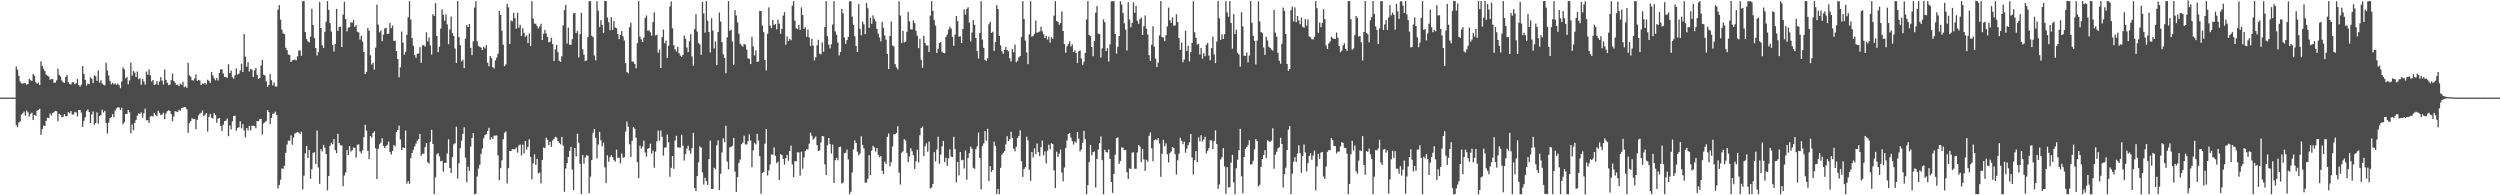 <svg xmlns="http://www.w3.org/2000/svg" width="1920" height="150"><path d="M0 74.942h1v1.000H0zM1 74.946h1v1.000H1zM2 74.925h1v1.000H2zM3 74.937h1v1.000H3zM4 74.936h1v1.000H4zM5 74.942h1v1.000H5zM6 74.936h1v1.000H6zM7 74.943h1v1.000H7zM8 74.940h1v1.000H8zM9 74.925h1v1.000H9zM10 74.932h1v1.000H10zM11 74.933h1v1.000H11zM12 51.004h1v45.208H12zM13 53.524h1v44.240H13zM14 58.224h1v35.924H14zM15 62.543h1v30.759H15zM16 64.053h1v23.903H16zM17 64.310h1v22.699H17zM18 63.627h1v22.007H18zM19 63.927h1v24.842H19zM20 65.141h1v19.757H20zM21 64.468h1v21.787H21zM22 60.573h1v29.041H22zM23 61.584h1v25.864H23zM24 62.153h1v24.381H24zM25 56.890h1v35.335H25zM26 58.072h1v30.186H26zM27 63.162h1v25.837H27zM28 64.256h1v20.781H28zM29 63.462h1v21.042H29zM30 65.256h1v18.241H30zM31 47.155h1v56.493H31zM32 50.703h1v48.451H32zM33 52.859h1v43.644H33zM34 54.595h1v42.057H34zM35 57.409h1v35.370H35zM36 58.157h1v32.277H36zM37 58.788h1v31.875H37zM38 61.224h1v25.907H38zM39 60.687h1v28.053H39zM40 60.799h1v26.025H40zM41 63.600h1v22.547H41zM42 63.442h1v21.708H42zM43 61.748h1v23.690H43zM44 52.675h1v40.385H44zM45 57.526h1v29.866H45zM46 58.660h1v29.572H46zM47 61.827h1v28.247H47zM48 63.173h1v26.412H48zM49 63.717h1v23.909H49zM50 59.110h1v30.157H50zM51 57.505h1v31.723H51zM52 63.180h1v22.985H52zM53 64.588h1v22.326H53zM54 64.863h1v20.458H54zM55 63.159h1v24.863H55zM56 63.188h1v24.708H56zM57 64.704h1v21.150H57zM58 63.870h1v22.574H58zM59 60.754h1v28.710H59zM60 65.274h1v19.206H60zM61 66.539h1v17.955H61zM62 65.035h1v21.510H62zM63 50.709h1v46.804H63zM64 56.711h1v36.103H64zM65 61.231h1v28.833H65zM66 65.676h1v19.396H66zM67 64.129h1v20.004H67zM68 64.606h1v21.412H68zM69 59.329h1v35.122H69zM70 60.467h1v27.517H70zM71 63.870h1v21.713H71zM72 57.812h1v38.068H72zM73 58.523h1v35.972H73zM74 62.086h1v24.292H74zM75 54.103h1v40.803H75zM76 63.434h1v25.673H76zM77 61.603h1v26.769H77zM78 64.109h1v20.121H78zM79 65.048h1v21.388H79zM80 65.535h1v19.619H80zM81 48.239h1v46.213H81zM82 54.102h1v48.445H82zM83 58.028h1v36.103H83zM84 62.083h1v28.655H84zM85 64.727h1v25.126H85zM86 63.622h1v24.092H86zM87 64.876h1v25.259H87zM88 64.083h1v20.826H88zM89 65.054h1v18.267H89zM90 64.184h1v18.181H90zM91 65.495h1v17.099H91zM92 67.716h1v16.702H92zM93 62.635h1v20.129H93zM94 51.790h1v43.598H94zM95 53.266h1v40.675H95zM96 60.208h1v27.404H96zM97 59.146h1v28.296H97zM98 64.720h1v19.743H98zM99 61.820h1v24.506H99zM100 48.073h1v54.322H100zM101 58.113h1v37.524H101zM102 54.532h1v45.540H102zM103 55.817h1v38.571H103zM104 59.186h1v32.935H104zM105 54.916h1v33.917H105zM106 60.860h1v26.175H106zM107 60.077h1v27.446H107zM108 65.058h1v21.190H108zM109 60.570h1v29.862H109zM110 62.509h1v24.513H110zM111 64.958h1v18.517H111zM112 54.927h1v37.481H112zM113 57.362h1v34.946H113zM114 53.243h1v41.221H114zM115 57.778h1v31.702H115zM116 62.569h1v26.436H116zM117 61.409h1v28.259H117zM118 65.244h1v21.380H118zM119 64.818h1v23.569H119zM120 62.338h1v26.921H120zM121 65.021h1v20.014H121zM122 62.541h1v24.093H122zM123 59.238h1v29.181H123zM124 61.871h1v26.101H124zM125 64.948h1v21.609H125zM126 53.325h1v38.296H126zM127 61.338h1v25.831H127zM128 63.592h1v21.873H128zM129 65.432h1v19.294H129zM130 65.067h1v20.158H130zM131 61.581h1v25.994H131zM132 56.501h1v36.564H132zM133 62.056h1v27.419H133zM134 63.511h1v21.905H134zM135 65.204h1v20.471H135zM136 64.959h1v21.191H136zM137 66.128h1v18.195H137zM138 64.225h1v20.883H138zM139 65.141h1v17.843H139zM140 62.778h1v19.977H140zM141 66.946h1v15.202H141zM142 66.320h1v16.099H142zM143 67.464h1v16.516H143zM144 48.257h1v53.713H144zM145 57.854h1v36.737H145zM146 58.955h1v34.097H146zM147 61.553h1v29.287H147zM148 61.837h1v29.653H148zM149 60.240h1v31.035H149zM150 57.148h1v42.153H150zM151 62.200h1v29.861H151zM152 61.367h1v27.279H152zM153 61.869h1v25.422H153zM154 65.275h1v21.379H154zM155 64.040h1v20.736H155zM156 64.337h1v24.902H156zM157 63.659h1v24.462H157zM158 64.936h1v21.799H158zM159 61.189h1v39.805H159zM160 62.080h1v27.699H160zM161 63.658h1v23.787H161zM162 55.185h1v35.222H162zM163 57.914h1v33.141H163zM164 60.092h1v26.703H164zM165 61.706h1v26.723H165zM166 59.822h1v34.533H166zM167 61.747h1v29.368H167zM168 56.047h1v34.571H168zM169 53.171h1v43.491H169zM170 53.296h1v47.313H170zM171 56.464h1v39.343H171zM172 59.226h1v33.871H172zM173 59.028h1v33.595H173zM174 59.847h1v31.196H174zM175 49.313h1v55.278H175zM176 56.168h1v40.196H176zM177 54.174h1v45.183H177zM178 59.272h1v33.789H178zM179 60.448h1v28.690H179zM180 57.726h1v31.173H180zM181 52.477h1v47.944H181zM182 57.317h1v40.918H182zM183 56.576h1v41.147H183zM184 54.084h1v39.020H184zM185 48.906h1v49.650H185zM186 55.281h1v40.053H186zM187 26.166h1v73.908H187zM188 43.484h1v62.011H188zM189 51.304h1v47.020H189zM190 47.800h1v52.344H190zM191 54.924h1v41.745H191zM192 52.821h1v47.316H192zM193 53.523h1v43.066H193zM194 59.193h1v37.368H194zM195 54.123h1v42.688H195zM196 52.220h1v46.315H196zM197 57.569h1v35.358H197zM198 60.690h1v32.369H198zM199 59.921h1v31.606H199zM200 50.361h1v40.980H200zM201 46.044h1v57.212H201zM202 57.321h1v37.525H202zM203 57.942h1v35.973H203zM204 62.525h1v30.299H204zM205 66.684h1v17.864H205zM206 65.158h1v20.983H206zM207 56.873h1v38.381H207zM208 61.596h1v29.041H208zM209 65.513h1v21.791H209zM210 63.277h1v23.850H210zM211 66.408h1v19.368H211zM212 66.584h1v21.766H212zM213 7.429h1v137.289H213zM214 3.934h1v138.152H214zM215 15.090h1v122.972H215zM216 22.715h1v106.672H216zM217 25.633h1v103.996H217zM218 26.171h1v101.098H218zM219 36.732h1v80.575H219zM220 38.480h1v72.457H220zM221 41.935h1v66.018H221zM222 42.213h1v65.894H222zM223 47.631h1v56.336H223zM224 46.362h1v64.722H224zM225 46.092h1v59.580H225zM226 45.739h1v56.878H226zM227 46.357h1v55.569H227zM228 43.250h1v58.075H228zM229 38.970h1v62.892H229zM230 38.623h1v64.373H230zM231 42.858h1v58.256H231zM232 0.893h1v144.625H232zM233 0.861h1v134.028H233zM234 24.583h1v93.129H234zM235 30.039h1v82.060H235zM236 31.770h1v89.567H236zM237 32.624h1v82.504H237zM238 28.133h1v109.184H238zM239 6.704h1v123.233H239zM240 19.173h1v98.217H240zM241 29.230h1v87.674H241zM242 36.830h1v89.237H242zM243 42.640h1v57.611H243zM244 39.988h1v88.684H244zM245 1.445h1v139.733H245zM246 21.485h1v93.116H246zM247 34.794h1v81.508H247zM248 36.791h1v74.482H248zM249 24.385h1v89.122H249zM250 16.625h1v101.762H250zM251 0.857h1v145.358H251zM252 7.561h1v127.583H252zM253 17.822h1v94.080H253zM254 24.234h1v85.338H254zM255 34.641h1v76.204H255zM256 39.589h1v67.161H256zM257 33.943h1v81.364H257zM258 6.806h1v110.869H258zM259 23.782h1v78.986H259zM260 20.678h1v89.228H260zM261 20.431h1v91.065H261zM262 36.149h1v75.576H262zM263 11.154h1v131.878H263zM264 1.408h1v133.424H264zM265 14.709h1v117.694H265zM266 24.091h1v91.168H266zM267 21.184h1v97.927H267zM268 20.899h1v91.323H268zM269 17.106h1v99.285H269zM270 17.533h1v97.945H270zM271 15.325h1v97.935H271zM272 20.673h1v92.873H272zM273 19.285h1v101.859H273zM274 24.393h1v86.726H274zM275 24.903h1v85.928H275zM276 30.409h1v85.892H276zM277 27.419h1v90.373H277zM278 32.018h1v83.391H278zM279 39.909h1v65.443H279zM280 56.874h1v38.953H280zM281 55.199h1v45.086H281zM282 21.451h1v94.323H282zM283 23.558h1v98.692H283zM284 42.422h1v62.080H284zM285 49.554h1v56.124H285zM286 48.301h1v53.918H286zM287 53.390h1v47.480H287zM288 36.582h1v77.368H288zM289 3.647h1v133.809H289zM290 18.903h1v95.414H290zM291 24.840h1v86.021H291zM292 23.439h1v86.136H292zM293 31.664h1v74.479H293zM294 26.606h1v85.431H294zM295 21.857h1v91.966H295zM296 21.304h1v90.819H296zM297 26.084h1v85.087H297zM298 25.789h1v82.970H298zM299 17.581h1v99.155H299zM300 21.620h1v97.068H300zM301 19.590h1v96.343H301zM302 31.384h1v79.994H302zM303 31.219h1v81.321H303zM304 39.206h1v62.281H304zM305 45.346h1v54.500H305zM306 59.383h1v37.121H306zM307 51.641h1v55.488H307zM308 24.233h1v91.058H308zM309 32.651h1v80.541H309zM310 42.019h1v71.624H310zM311 39.761h1v60.469H311zM312 26.659h1v114.346H312zM313 13.285h1v125.778H313zM314 0.853h1v140.320H314zM315 15.042h1v106.514H315zM316 29.316h1v88.246H316zM317 35.057h1v79.977H317zM318 42.322h1v70.179H318zM319 44.348h1v65.999H319zM320 41.326h1v66.712H320zM321 41.061h1v65.857H321zM322 36.215h1v66.603H322zM323 48.190h1v71.485H323zM324 34.846h1v83.251H324zM325 34.623h1v83.345H325zM326 35.857h1v77.157H326zM327 24.828h1v84.930H327zM328 31.818h1v92.819H328zM329 28.746h1v96.879H329zM330 34.801h1v74.115H330zM331 41.915h1v57.766H331zM332 10.912h1v99.684H332zM333 12.241h1v136.864H333zM334 2.395h1v133.814H334zM335 27.665h1v90.873H335zM336 40.044h1v77.576H336zM337 35.905h1v84.218H337zM338 21.941h1v101.958H338zM339 7.123h1v116.322H339zM340 11.307h1v120.480H340zM341 15.854h1v109.286H341zM342 11.056h1v113.984H342zM343 18.805h1v99.080H343zM344 33.901h1v73.112H344zM345 22.641h1v106.417H345zM346 12.676h1v120.207H346zM347 25.428h1v95.212H347zM348 27.628h1v83.292H348zM349 37.287h1v72.719H349zM350 48.312h1v48.967H350zM351 0.831h1v136.322H351zM352 28.490h1v96.965H352zM353 34.703h1v79.156H353zM354 47.101h1v60.918H354zM355 45.943h1v56.810H355zM356 52.341h1v45.428H356zM357 29.635h1v91.456H357zM358 19.347h1v120.672H358zM359 20.749h1v107.261H359zM360 18.442h1v112.861H360zM361 36.723h1v75.862H361zM362 42.374h1v63.598H362zM363 31.745h1v70.443H363zM364 5.835h1v143.313H364zM365 0.876h1v147.933H365zM366 31.785h1v103.744H366zM367 35.365h1v94.078H367zM368 35.939h1v90.647H368zM369 36.630h1v81.527H369zM370 38.386h1v75.713H370zM371 35.824h1v70.424H371zM372 37.174h1v66.620H372zM373 34.666h1v68.365H373zM374 48.115h1v52.553H374zM375 50.882h1v47.269H375zM376 43.126h1v64.311H376zM377 44.639h1v60.762H377zM378 51.579h1v55.111H378zM379 52.536h1v51.636H379zM380 46.368h1v57.827H380zM381 44.176h1v59.815H381zM382 41.144h1v78.249H382zM383 8.395h1v130.013H383zM384 11.460h1v117.742H384zM385 23.589h1v99.542H385zM386 34.334h1v72.619H386zM387 50.835h1v51.166H387zM388 49.439h1v51.523H388zM389 2.927h1v138.048H389zM390 5.660h1v123.445H390zM391 33.777h1v82.170H391zM392 15.695h1v100.314H392zM393 16.314h1v98.116H393zM394 9.815h1v104.812H394zM395 13.986h1v100.711H395zM396 22.065h1v91.270H396zM397 9.728h1v107.499H397zM398 21.299h1v90.440H398zM399 19.064h1v91.933H399zM400 27.516h1v91.924H400zM401 21.641h1v89.498H401zM402 25.227h1v92.719H402zM403 28.232h1v80.093H403zM404 27.239h1v87.671H404zM405 33.076h1v79.711H405zM406 25.686h1v81.341H406zM407 35.469h1v85.182H407zM408 0.854h1v136.862H408zM409 14.279h1v111.236H409zM410 18.138h1v100.375H410zM411 18.211h1v108.436H411zM412 20.000h1v102.104H412zM413 21.802h1v111.391H413zM414 20.384h1v112.185H414zM415 18.251h1v122.663H415zM416 30.727h1v92.200H416zM417 25.954h1v87.361H417zM418 22.920h1v90.921H418zM419 25.647h1v80.080H419zM420 28.431h1v78.938H420zM421 32.583h1v78.999H421zM422 31.967h1v77.004H422zM423 28.982h1v83.742H423zM424 33.855h1v74.020H424zM425 46.899h1v59.751H425zM426 37.893h1v67.160H426zM427 34.407h1v71.150H427zM428 40.074h1v68.189H428zM429 46.668h1v63.041H429zM430 47.528h1v63.305H430zM431 43.214h1v61.901H431zM432 19.500h1v92.373H432zM433 7.746h1v139.533H433zM434 3.720h1v125.728H434zM435 33.390h1v91.820H435zM436 21.178h1v99.375H436zM437 34.381h1v81.499H437zM438 34.399h1v78.379H438zM439 30.097h1v100.135H439zM440 10.267h1v135.752H440zM441 10.053h1v103.574H441zM442 25.413h1v94.682H442zM443 23.839h1v78.854H443zM444 44.156h1v65.467H444zM445 26.194h1v99.659H445zM446 9.806h1v139.258H446zM447 37.865h1v81.210H447zM448 42.040h1v83.710H448zM449 46.877h1v74.006H449zM450 46.432h1v72.758H450zM451 28.511h1v91.073H451zM452 0.913h1v147.341H452zM453 0.904h1v134.764H453zM454 27.408h1v95.518H454zM455 28.539h1v73.499H455zM456 42.620h1v56.405H456zM457 46.272h1v59.604H457zM458 0.905h1v120.787H458zM459 8.138h1v102.867H459zM460 20.862h1v80.443H460zM461 15.524h1v92.209H461zM462 19.045h1v93.382H462zM463 25.380h1v84.171H463zM464 0.759h1v127.770H464zM465 0.862h1v139.850H465zM466 13.465h1v105.777H466zM467 17.109h1v107.153H467zM468 23.319h1v97.481H468zM469 13.209h1v105.966H469zM470 22.970h1v97.740H470zM471 16.091h1v106.959H471zM472 21.105h1v103.081H472zM473 21.708h1v93.247H473zM474 26.165h1v95.167H474zM475 30.040h1v90.983H475zM476 26.826h1v98.660H476zM477 23.834h1v94.072H477zM478 27.950h1v93.289H478zM479 31.105h1v89.535H479zM480 48.469h1v52.602H480zM481 55.414h1v37.935H481zM482 56.331h1v40.954H482zM483 20.868h1v89.923H483zM484 17.458h1v103.076H484zM485 47.185h1v60.956H485zM486 47.365h1v50.120H486zM487 49.108h1v49.777H487zM488 52.439h1v53.233H488zM489 33.096h1v91.371H489zM490 0.883h1v135.899H490zM491 28.127h1v83.741H491zM492 30.238h1v83.884H492zM493 32.270h1v80.283H493zM494 28.802h1v79.226H494zM495 13.729h1v103.356H495zM496 11.808h1v108.504H496zM497 23.593h1v90.687H497zM498 23.328h1v90.364H498zM499 24.791h1v85.535H499zM500 27.385h1v90.595H500zM501 16.958h1v98.736H501zM502 9.438h1v119.382H502zM503 27.217h1v89.221H503zM504 26.610h1v81.925H504zM505 40.506h1v59.868H505zM506 38.155h1v69.834H506zM507 52.206h1v48.032H507zM508 28.577h1v76.486H508zM509 22.674h1v96.834H509zM510 33.220h1v80.187H510zM511 31.144h1v82.018H511zM512 44.510h1v58.854H512zM513 35.003h1v74.155H513zM514 4.976h1v130.747H514zM515 1.128h1v127.781H515zM516 21.709h1v98.106H516zM517 34.716h1v94.914H517zM518 37.905h1v70.037H518zM519 39.616h1v64.703H519zM520 35.928h1v77.232H520zM521 40.785h1v72.537H521zM522 42.646h1v70.649H522zM523 43.847h1v59.633H523zM524 42.159h1v69.778H524zM525 27.238h1v96.065H525zM526 29.776h1v88.571H526zM527 36.498h1v77.645H527zM528 39.965h1v71.956H528zM529 31.787h1v83.853H529zM530 26.283h1v91.749H530zM531 43.336h1v70.448H531zM532 50.472h1v51.566H532zM533 22.367h1v121.941H533zM534 10.898h1v135.825H534zM535 24.223h1v110.977H535zM536 33.063h1v91.592H536zM537 34.164h1v78.197H537zM538 42.068h1v71.284H538zM539 1.442h1v130.982H539zM540 10.399h1v131.345H540zM541 25.083h1v111.453H541zM542 0.879h1v138.315H542zM543 15.907h1v126.106H543zM544 24.548h1v97.736H544zM545 40.227h1v67.811H545zM546 13.996h1v131.183H546zM547 23.436h1v121.732H547zM548 37.175h1v91.701H548zM549 31.827h1v98.158H549zM550 49.955h1v61.663H550zM551 24.505h1v83.226H551zM552 9.597h1v136.406H552zM553 16.470h1v116.986H553zM554 32.384h1v84.648H554zM555 41.686h1v64.496H555zM556 44.588h1v64.678H556zM557 56.281h1v40.264H557zM558 28.677h1v95.452H558zM559 0.860h1v129.213H559zM560 23.661h1v89.534H560zM561 22.854h1v89.916H561zM562 31.853h1v80.091H562zM563 49.905h1v56.000H563zM564 7.770h1v124.002H564zM565 11.900h1v135.437H565zM566 17.191h1v118.887H566zM567 25.942h1v99.163H567zM568 33.565h1v88.972H568zM569 34.851h1v75.881H569zM570 35.843h1v73.711H570zM571 33.783h1v70.405H571zM572 34.316h1v76.625H572zM573 38.201h1v72.723H573zM574 44.781h1v63.615H574zM575 45.236h1v57.866H575zM576 49.180h1v58.771H576zM577 28.194h1v100.186H577zM578 35.630h1v79.918H578zM579 42.602h1v67.001H579zM580 38.701h1v72.327H580zM581 47.622h1v55.170H581zM582 47.156h1v60.841H582zM583 8.385h1v111.598H583zM584 8.472h1v140.382H584zM585 19.656h1v113.115H585zM586 24.662h1v107.529H586zM587 46.072h1v64.295H587zM588 54.100h1v44.963H588zM589 25.886h1v108.922H589zM590 5.621h1v125.280H590zM591 19.646h1v106.679H591zM592 21.593h1v97.029H592zM593 15.306h1v103.592H593zM594 19.281h1v93.958H594zM595 18.360h1v101.298H595zM596 22.505h1v102.770H596zM597 15.172h1v108.920H597zM598 18.236h1v119.940H598zM599 25.968h1v92.425H599zM600 22.181h1v96.855H600zM601 11.968h1v110.080H601zM602 9.269h1v117.204H602zM603 34.323h1v87.155H603zM604 27.929h1v90.994H604zM605 31.564h1v91.857H605zM606 29.830h1v86.070H606zM607 30.917h1v80.834H607zM608 4.395h1v121.915H608zM609 0.854h1v135.181H609zM610 15.886h1v107.881H610zM611 21.687h1v102.222H611zM612 22.439h1v94.574H612zM613 19.095h1v97.995H613zM614 22.875h1v112.025H614zM615 5.623h1v110.911H615zM616 11.496h1v118.144H616zM617 22.154h1v98.852H617zM618 20.964h1v94.960H618zM619 28.193h1v86.515H619zM620 22.698h1v92.031H620zM621 28.773h1v81.540H621zM622 35.271h1v66.609H622zM623 29.776h1v74.482H623zM624 34.916h1v72.291H624zM625 46.371h1v59.729H625zM626 44.018h1v60.841H626zM627 34.803h1v76.592H627zM628 30.584h1v85.330H628zM629 41.178h1v74.355H629zM630 41.705h1v67.684H630zM631 32.548h1v71.851H631zM632 39.731h1v64.965H632zM633 20.806h1v105.468H633zM634 0.887h1v133.514H634zM635 27.743h1v83.828H635zM636 34.329h1v71.636H636zM637 37.155h1v73.455H637zM638 33.962h1v83.892H638zM639 18.821h1v92.209H639zM640 0.859h1v139.633H640zM641 24.120h1v98.917H641zM642 26.802h1v94.419H642zM643 32.690h1v90.499H643zM644 42.535h1v70.293H644zM645 39.889h1v72.769H645zM646 6.810h1v134.073H646zM647 10.249h1v130.020H647zM648 28.710h1v88.938H648zM649 33.669h1v83.684H649zM650 30.756h1v84.103H650zM651 28.334h1v94.145H651zM652 0.923h1v148.180H652zM653 0.958h1v146.369H653zM654 12.756h1v119.729H654zM655 19.143h1v95.631H655zM656 27.908h1v79.954H656zM657 35.352h1v74.456H657zM658 39.949h1v76.522H658zM659 3.158h1v116.200H659zM660 22.091h1v95.819H660zM661 27.107h1v77.575H661zM662 16.671h1v94.634H662zM663 18.668h1v95.355H663zM664 26.196h1v114.084H664zM665 2.179h1v137.959H665zM666 6.345h1v130.886H666zM667 21.415h1v97.802H667zM668 13.655h1v120.696H668zM669 18.300h1v97.434H669zM670 11.763h1v100.221H670zM671 14.472h1v98.797H671zM672 16.505h1v99.954H672zM673 22.203h1v91.419H673zM674 25.840h1v92.988H674zM675 28.816h1v91.909H675zM676 31.815h1v88.043H676zM677 16.713h1v114.376H677zM678 21.382h1v112.299H678zM679 27.250h1v96.911H679zM680 30.450h1v95.528H680zM681 41.390h1v63.661H681zM682 53.032h1v49.464H682zM683 27.651h1v100.119H683zM684 16.489h1v108.047H684zM685 34.926h1v77.584H685zM686 35.661h1v67.514H686zM687 49.270h1v53.631H687zM688 51.765h1v50.346H688zM689 53.337h1v43.639H689zM690 0.957h1v131.583H690zM691 11.924h1v129.819H691zM692 33.105h1v84.119H692zM693 23.657h1v92.541H693zM694 32.551h1v74.304H694zM695 32.018h1v75.928H695zM696 24.399h1v93.175H696zM697 9.082h1v115.460H697zM698 16.370h1v103.825H698zM699 22.539h1v91.333H699zM700 22.662h1v93.523H700zM701 15.554h1v103.658H701zM702 17.711h1v112.061H702zM703 23.657h1v100.261H703zM704 27.400h1v87.621H704zM705 36.944h1v87.807H705zM706 29.859h1v74.010H706zM707 45.862h1v52.474H707zM708 52.079h1v45.070H708zM709 27.488h1v92.364H709zM710 33.057h1v79.295H710zM711 34.854h1v75.208H711zM712 34.987h1v81.519H712zM713 39.960h1v68.773H713zM714 11.983h1v132.757H714zM715 0.843h1v143.252H715zM716 8.473h1v132.890H716zM717 15.473h1v101.348H717zM718 19.677h1v104.322H718zM719 40.641h1v74.327H719zM720 37.545h1v67.394H720zM721 32.995h1v92.807H721zM722 32.310h1v86.415H722zM723 39.666h1v72.736H723zM724 40.694h1v67.518H724zM725 40.889h1v83.666H725zM726 28.414h1v92.734H726zM727 26.469h1v100.880H727zM728 22.721h1v98.861H728zM729 20.481h1v94.219H729zM730 21.973h1v98.230H730zM731 28.325h1v92.316H731zM732 35.162h1v69.891H732zM733 26.610h1v87.999H733zM734 12.276h1v127.746H734zM735 16.166h1v108.123H735zM736 28.163h1v106.524H736zM737 27.800h1v88.900H737zM738 33.098h1v90.030H738zM739 22.262h1v100.412H739zM740 7.269h1v122.133H740zM741 11.264h1v104.227H741zM742 6.794h1v131.225H742zM743 5.605h1v115.813H743zM744 17.320h1v100.273H744zM745 31.844h1v80.818H745zM746 24.988h1v89.361H746zM747 15.336h1v113.584H747zM748 19.020h1v110.614H748zM749 29.165h1v85.424H749zM750 39.244h1v73.148H750zM751 44.992h1v56.790H751zM752 25.283h1v96.042H752zM753 0.926h1v144.554H753zM754 30.353h1v81.785H754zM755 36.784h1v73.384H755zM756 46.036h1v54.601H756zM757 46.885h1v61.141H757zM758 44.750h1v54.119H758zM759 18.590h1v120.534H759zM760 16.628h1v110.993H760zM761 25.227h1v106.914H761zM762 24.325h1v106.215H762zM763 39.088h1v69.728H763zM764 32.290h1v79.797H764zM765 3.960h1v144.971H765zM766 6.937h1v138.214H766zM767 27.647h1v121.496H767zM768 34.815h1v94.082H768zM769 39.321h1v79.572H769zM770 41.343h1v76.116H770zM771 38.408h1v77.666H771zM772 36.042h1v74.809H772zM773 38.389h1v66.193H773zM774 39.388h1v68.917H774zM775 44.774h1v62.176H775zM776 47.223h1v53.962H776zM777 37.723h1v68.240H777zM778 40.122h1v74.102H778zM779 34.195h1v82.099H779zM780 47.783h1v65.034H780zM781 46.590h1v59.413H781zM782 44.074h1v60.410H782zM783 43.010h1v57.099H783zM784 28.442h1v95.394H784zM785 0.870h1v134.973H785zM786 14.575h1v115.283H786zM787 31.117h1v97.099H787zM788 40.225h1v64.741H788zM789 49.262h1v58.596H789zM790 26.442h1v103.894H790zM791 0.868h1v137.985H791zM792 28.139h1v88.618H792zM793 27.481h1v93.513H793zM794 25.995h1v87.917H794zM795 15.756h1v102.651H795zM796 25.085h1v85.129H796zM797 24.766h1v92.062H797zM798 24.150h1v95.864H798zM799 20.463h1v92.571H799zM800 23.953h1v83.962H800zM801 26.323h1v93.018H801zM802 29.179h1v87.112H802zM803 27.572h1v98.008H803zM804 30.339h1v85.306H804zM805 28.226h1v82.947H805zM806 32.710h1v82.002H806zM807 28.718h1v81.299H807zM808 29.761h1v80.836H808zM809 12.051h1v118.878H809zM810 0.868h1v143.553H810zM811 16.076h1v100.380H811zM812 16.784h1v103.746H812zM813 19.008h1v99.043H813zM814 17.554h1v97.347H814zM815 8.843h1v123.671H815zM816 23.851h1v115.432H816zM817 33.799h1v94.835H817zM818 40.476h1v73.122H818zM819 35.574h1v72.331H819zM820 33.867h1v69.013H820zM821 31.740h1v70.494H821zM822 35.723h1v70.025H822zM823 34.066h1v74.372H823zM824 39.968h1v71.085H824zM825 38.660h1v70.050H825zM826 40.692h1v68.802H826zM827 48.366h1v53.004H827zM828 39.311h1v67.216H828zM829 38.702h1v77.626H829zM830 44.964h1v69.811H830zM831 50.024h1v59.625H831zM832 47.405h1v53.041H832zM833 40.656h1v66.258H833zM834 14.897h1v134.227H834zM835 0.840h1v141.416H835zM836 26.848h1v97.610H836zM837 27.674h1v83.569H837zM838 36.044h1v83.305H838zM839 43.149h1v73.757H839zM840 31.547h1v84.725H840zM841 9.784h1v134.183H841zM842 4.701h1v117.382H842zM843 25.815h1v89.052H843zM844 26.221h1v83.636H844zM845 44.240h1v60.532H845zM846 37.103h1v85.859H846zM847 14.913h1v134.213H847zM848 17.024h1v98.002H848zM849 39.218h1v77.565H849zM850 36.975h1v80.192H850zM851 47.191h1v67.580H851zM852 34.018h1v87.982H852zM853 1.010h1v138.791H853zM854 0.917h1v147.184H854zM855 0.864h1v132.710H855zM856 26.106h1v92.725H856zM857 41.210h1v64.755H857zM858 35.847h1v69.671H858zM859 27.663h1v98.223H859zM860 0.955h1v122.699H860zM861 3.516h1v109.659H861zM862 10.053h1v103.415H862zM863 17.940h1v97.463H863zM864 22.784h1v92.349H864zM865 38.813h1v93.458H865zM866 1.697h1v135.790H866zM867 14.966h1v114.332H867zM868 20.984h1v108.875H868zM869 17.600h1v99.645H869zM870 1.849h1v115.091H870zM871 9.855h1v119.768H871zM872 4.426h1v125.231H872zM873 15.939h1v101.179H873zM874 18.290h1v93.107H874zM875 14.692h1v97.790H875zM876 13.604h1v111.024H876zM877 26.807h1v87.590H877zM878 20.123h1v102.340H878zM879 11.862h1v119.360H879zM880 22.090h1v100.566H880zM881 26.547h1v97.729H881zM882 42.425h1v61.915H882zM883 46.782h1v54.918H883zM884 34.283h1v79.649H884zM885 20.150h1v103.688H885zM886 35.858h1v71.916H886zM887 45.051h1v61.968H887zM888 51.484h1v56.204H888zM889 48.007h1v58.010H889zM890 27.193h1v82.971H890zM891 0.783h1v134.990H891zM892 28.520h1v89.576H892zM893 28.747h1v78.597H893zM894 31.613h1v80.633H894zM895 26.996h1v83.149H895zM896 20.252h1v98.281H896zM897 5.848h1v118.976H897zM898 15.602h1v102.071H898zM899 17.580h1v98.822H899zM900 13.307h1v99.610H900zM901 19.733h1v94.008H901zM902 19.552h1v98.863H902zM903 10.972h1v123.086H903zM904 16.963h1v106.178H904zM905 29.259h1v88.770H905zM906 38.297h1v67.419H906zM907 32.689h1v75.470H907zM908 47.855h1v62.850H908zM909 45.760h1v63.092H909zM910 23.530h1v93.765H910zM911 39.145h1v75.065H911zM912 35.120h1v76.392H912zM913 47.109h1v62.211H913zM914 40.017h1v62.819H914zM915 32.992h1v87.901H915zM916 0.924h1v133.049H916zM917 24.733h1v98.303H917zM918 28.987h1v87.064H918zM919 34.308h1v90.249H919zM920 33.687h1v71.799H920zM921 41.829h1v66.765H921zM922 36.878h1v67.025H922zM923 45.115h1v63.492H923zM924 40.831h1v66.281H924zM925 43.151h1v61.907H925zM926 34.350h1v83.534H926zM927 32.999h1v82.871H927zM928 42.679h1v71.069H928zM929 46.302h1v61.489H929zM930 36.947h1v70.810H930zM931 28.057h1v86.547H931zM932 41.767h1v66.600H932zM933 48.505h1v51.579H933zM934 31.884h1v78.749H934zM935 0.825h1v144.233H935zM936 14.045h1v127.690H936zM937 30.683h1v91.811H937zM938 26.529h1v94.270H938zM939 29.879h1v83.909H939zM940 26.281h1v101.506H940zM941 0.952h1v147.874H941zM942 9.519h1v118.831H942zM943 12.850h1v131.102H943zM944 0.811h1v142.964H944zM945 17.620h1v107.309H945zM946 37.401h1v81.564H946zM947 10.855h1v129.108H947zM948 26.160h1v122.968H948zM949 22.813h1v106.458H949zM950 40.546h1v82.067H950zM951 41.888h1v73.539H951zM952 51.166h1v47.778H952zM953 9.364h1v126.035H953zM954 20.272h1v128.153H954zM955 42.707h1v77.925H955zM956 42.982h1v71.268H956zM957 40.325h1v72.616H957zM958 47.879h1v63.515H958zM959 42.663h1v65.014H959zM960 0.836h1v125.507H960zM961 17.529h1v108.572H961zM962 27.474h1v96.041H962zM963 31.311h1v83.360H963zM964 49.475h1v57.446H964zM965 31.216h1v77.066H965zM966 1.017h1v142.257H966zM967 16.419h1v125.458H967zM968 24.662h1v103.506H968zM969 25.569h1v96.565H969zM970 36.387h1v82.660H970zM971 42.208h1v73.119H971zM972 28.202h1v93.197H972zM973 31.138h1v76.577H973zM974 35.850h1v72.628H974zM975 36.805h1v72.215H975zM976 38.052h1v69.932H976zM977 38.863h1v59.668H977zM978 7.568h1v122.037H978zM979 25.111h1v93.722H979zM980 28.202h1v88.326H980zM981 40.554h1v73.307H981zM982 46.635h1v66.514H982zM983 48.962h1v56.861H983zM984 33.633h1v76.915H984zM985 5.851h1v138.104H985zM986 8.419h1v125.294H986zM987 26.114h1v102.671H987zM988 49.093h1v66.162H988zM989 54.578h1v44.983H989zM990 53.058h1v43.805H990zM991 7.846h1v141.176H991zM992 5.094h1v128.343H992zM993 16.379h1v107.893H993zM994 5.672h1v115.087H994zM995 17.071h1v107.284H995zM996 12.279h1v105.677H996zM997 15.737h1v95.837H997zM998 18.596h1v98.952H998zM999 13.477h1v119.206H999zM1000 20.531h1v99.297H1000zM1001 21.354h1v89.573H1001zM1002 14.619h1v102.535H1002zM1003 19.773h1v111.915H1003zM1004 14.846h1v110.455H1004zM1005 27.975h1v91.774H1005zM1006 28.618h1v89.116H1006zM1007 30.088h1v92.659H1007zM1008 30.317h1v89.194H1008zM1009 28.152h1v87.432H1009zM1010 0.821h1v145.372H1010zM1011 6.302h1v121.509H1011zM1012 25.213h1v92.973H1012zM1013 17.397h1v104.628H1013zM1014 20.887h1v96.364H1014zM1015 17.686h1v99.063H1015zM1016 6.981h1v128.602H1016zM1017 14.678h1v122.685H1017zM1018 34.876h1v93.017H1018zM1019 37.634h1v79.000H1019zM1020 33.430h1v81.878H1020zM1021 31.950h1v83.412H1021zM1022 28.186h1v77.919H1022zM1023 29.353h1v78.344H1023zM1024 29.857h1v82.162H1024zM1025 29.896h1v82.364H1025zM1026 24.991h1v92.811H1026zM1027 28.972h1v87.488H1027zM1028 35.356h1v81.058H1028zM1029 40.149h1v72.311H1029zM1030 38.885h1v70.328H1030zM1031 34.812h1v74.960H1031zM1032 33.233h1v80.246H1032zM1033 37.497h1v76.199H1033zM1034 39.083h1v78.984H1034zM1035 0.841h1v148.237H1035zM1036 0.842h1v140.443H1036zM1037 14.780h1v103.684H1037zM1038 38.127h1v69.994H1038zM1039 37.180h1v78.381H1039zM1040 27.036h1v84.739H1040zM1041 12.363h1v119.198H1041zM1042 13.832h1v119.605H1042zM1043 28.031h1v95.383H1043zM1044 27.720h1v87.752H1044zM1045 32.464h1v83.627H1045zM1046 46.441h1v58.125H1046zM1047 24.571h1v102.128H1047zM1048 0.839h1v133.364H1048zM1049 25.415h1v90.546H1049zM1050 26.357h1v90.201H1050zM1051 32.507h1v81.626H1051zM1052 15.585h1v102.888H1052zM1053 13.153h1v108.919H1053zM1054 0.830h1v148.282H1054zM1055 10.740h1v124.947H1055zM1056 20.238h1v95.048H1056zM1057 22.970h1v92.601H1057zM1058 33.832h1v80.179H1058zM1059 21.771h1v85.578H1059zM1060 0.883h1v124.004H1060zM1061 0.865h1v125.807H1061zM1062 23.018h1v91.875H1062zM1063 18.777h1v95.693H1063zM1064 15.440h1v101.845H1064zM1065 22.926h1v92.556H1065zM1066 13.397h1v135.313H1066zM1067 3.901h1v133.890H1067zM1068 11.757h1v110.594H1068zM1069 9.703h1v106.055H1069zM1070 11.358h1v109.985H1070zM1071 22.778h1v93.266H1071zM1072 2.902h1v126.653H1072zM1073 8.799h1v120.781H1073zM1074 14.440h1v118.921H1074zM1075 1.015h1v126.637H1075zM1076 0.951h1v133.928H1076zM1077 4.269h1v126.069H1077zM1078 9.920h1v113.364H1078zM1079 0.906h1v147.821H1079zM1080 11.035h1v124.521H1080zM1081 15.429h1v112.427H1081zM1082 24.319h1v96.244H1082zM1083 36.467h1v78.185H1083zM1084 36.039h1v86.615H1084zM1085 18.764h1v112.940H1085zM1086 13.319h1v114.150H1086zM1087 19.950h1v111.244H1087zM1088 28.599h1v86.293H1088zM1089 36.231h1v78.600H1089zM1090 32.777h1v78.804H1090zM1091 13.647h1v107.597H1091zM1092 0.882h1v148.217H1092zM1093 22.874h1v97.534H1093zM1094 22.259h1v99.394H1094zM1095 31.043h1v87.279H1095zM1096 25.676h1v96.578H1096zM1097 18.192h1v116.148H1097zM1098 7.381h1v117.644H1098zM1099 20.916h1v99.793H1099zM1100 24.717h1v92.563H1100zM1101 22.993h1v89.283H1101zM1102 24.103h1v98.324H1102zM1103 3.970h1v134.241H1103zM1104 11.818h1v118.139H1104zM1105 11.739h1v123.477H1105zM1106 22.202h1v106.006H1106zM1107 27.213h1v86.969H1107zM1108 36.794h1v67.675H1108zM1109 50.627h1v50.079H1109zM1110 23.395h1v96.163H1110zM1111 2.991h1v123.699H1111zM1112 18.970h1v102.241H1112zM1113 31.125h1v83.272H1113zM1114 33.220h1v75.976H1114zM1115 8.349h1v136.116H1115zM1116 0.733h1v148.500H1116zM1117 0.829h1v148.287H1117zM1118 8.148h1v136.549H1118zM1119 2.604h1v139.151H1119zM1120 28.368h1v110.845H1120zM1121 29.115h1v96.836H1121zM1122 22.606h1v92.228H1122zM1123 20.906h1v112.907H1123zM1124 39.635h1v81.040H1124zM1125 40.379h1v74.573H1125zM1126 37.980h1v78.935H1126zM1127 35.125h1v86.323H1127zM1128 21.257h1v102.891H1128zM1129 31.995h1v85.320H1129zM1130 30.315h1v83.920H1130zM1131 25.297h1v99.458H1131zM1132 28.091h1v93.081H1132zM1133 22.225h1v92.228H1133zM1134 29.025h1v96.703H1134zM1135 0.762h1v148.457H1135zM1136 6.980h1v138.935H1136zM1137 0.832h1v135.484H1137zM1138 20.424h1v115.041H1138zM1139 13.570h1v100.591H1139zM1140 0.792h1v117.048H1140zM1141 15.251h1v114.004H1141zM1142 3.179h1v128.018H1142zM1143 7.358h1v126.502H1143zM1144 14.525h1v113.300H1144zM1145 1.982h1v122.635H1145zM1146 18.877h1v102.191H1146zM1147 40.576h1v64.859H1147zM1148 20.803h1v103.617H1148zM1149 24.722h1v104.003H1149zM1150 30.736h1v88.563H1150zM1151 35.286h1v77.145H1151zM1152 40.249h1v73.963H1152zM1153 25.784h1v101.433H1153zM1154 0.801h1v146.861H1154zM1155 13.867h1v113.744H1155zM1156 19.963h1v101.607H1156zM1157 28.542h1v85.622H1157zM1158 28.577h1v87.046H1158zM1159 41.484h1v60.532H1159zM1160 10.015h1v106.278H1160zM1161 12.070h1v137.094H1161zM1162 7.073h1v117.661H1162zM1163 10.399h1v123.484H1163zM1164 30.988h1v90.730H1164zM1165 41.477h1v66.267H1165zM1166 17.483h1v122.193H1166zM1167 1.414h1v147.711H1167zM1168 18.048h1v131.124H1168zM1169 27.054h1v116.987H1169zM1170 25.164h1v116.325H1170zM1171 27.072h1v107.193H1171zM1172 31.424h1v96.956H1172zM1173 10.736h1v109.951H1173zM1174 20.685h1v103.848H1174zM1175 15.657h1v103.008H1175zM1176 30.419h1v83.047H1176zM1177 38.909h1v66.165H1177zM1178 33.992h1v79.285H1178zM1179 18.074h1v108.142H1179zM1180 20.788h1v109.935H1180zM1181 29.327h1v103.589H1181zM1182 35.818h1v82.262H1182zM1183 27.040h1v96.192H1183zM1184 28.746h1v100.177H1184zM1185 0.878h1v141.153H1185zM1186 0.756h1v148.356H1186zM1187 5.858h1v142.996H1187zM1188 20.620h1v128.525H1188zM1189 36.072h1v82.837H1189zM1190 43.003h1v69.821H1190zM1191 20.838h1v92.426H1191zM1192 14.721h1v134.401H1192zM1193 0.846h1v130.486H1193zM1194 15.119h1v100.598H1194zM1195 19.919h1v99.804H1195zM1196 24.446h1v93.587H1196zM1197 7.691h1v120.831H1197zM1198 14.169h1v134.966H1198zM1199 16.930h1v122.032H1199zM1200 8.516h1v127.234H1200zM1201 14.062h1v115.710H1201zM1202 18.471h1v113.166H1202zM1203 26.800h1v122.347H1203zM1204 0.815h1v148.287H1204zM1205 0.809h1v132.886H1205zM1206 15.625h1v95.774H1206zM1207 39.070h1v81.062H1207zM1208 34.166h1v78.412H1208zM1209 24.340h1v85.367H1209zM1210 13.778h1v131.314H1210zM1211 9.140h1v135.411H1211zM1212 15.934h1v116.926H1212zM1213 17.852h1v103.820H1213zM1214 1.579h1v116.629H1214zM1215 9.570h1v106.643H1215zM1216 3.477h1v132.042H1216zM1217 1.036h1v148.242H1217zM1218 14.644h1v110.131H1218zM1219 28.045h1v99.914H1219zM1220 39.098h1v86.313H1220zM1221 41.555h1v80.572H1221zM1222 42.909h1v79.967H1222zM1223 27.386h1v94.367H1223zM1224 18.925h1v97.844H1224zM1225 20.606h1v103.537H1225zM1226 27.470h1v85.624H1226zM1227 29.262h1v84.967H1227zM1228 30.662h1v78.684H1228zM1229 27.779h1v84.862H1229zM1230 37.076h1v78.190H1230zM1231 31.765h1v78.147H1231zM1232 35.517h1v70.796H1232zM1233 38.047h1v69.898H1233zM1234 40.683h1v68.457H1234zM1235 25.076h1v104.271H1235zM1236 10.737h1v137.151H1236zM1237 0.939h1v135.521H1237zM1238 35.639h1v90.018H1238zM1239 37.299h1v92.847H1239zM1240 28.758h1v106.016H1240zM1241 10.204h1v122.310H1241zM1242 1.300h1v135.547H1242zM1243 8.443h1v134.453H1243zM1244 15.015h1v103.316H1244zM1245 7.307h1v109.256H1245zM1246 32.494h1v74.077H1246zM1247 36.377h1v78.555H1247zM1248 17.251h1v116.099H1248zM1249 6.214h1v142.898H1249zM1250 40.515h1v79.781H1250zM1251 32.251h1v97.369H1251zM1252 42.639h1v87.810H1252zM1253 37.258h1v84.949H1253zM1254 27.717h1v108.809H1254zM1255 0.823h1v141.489H1255zM1256 0.918h1v133.504H1256zM1257 18.894h1v98.832H1257zM1258 29.182h1v77.994H1258zM1259 40.022h1v66.485H1259zM1260 22.565h1v98.867H1260zM1261 8.673h1v118.018H1261zM1262 14.819h1v102.291H1262zM1263 21.570h1v93.314H1263zM1264 14.960h1v108.312H1264zM1265 24.781h1v99.214H1265zM1266 30.664h1v96.274H1266zM1267 2.717h1v143.953H1267zM1268 5.086h1v144.005H1268zM1269 27.839h1v90.352H1269zM1270 3.214h1v122.075H1270zM1271 25.978h1v103.617H1271zM1272 18.418h1v126.738H1272zM1273 19.210h1v112.437H1273zM1274 9.265h1v124.744H1274zM1275 17.369h1v108.508H1275zM1276 20.316h1v91.502H1276zM1277 19.834h1v106.294H1277zM1278 1.703h1v147.400H1278zM1279 11.262h1v125.003H1279zM1280 11.147h1v120.708H1280zM1281 9.537h1v130.236H1281zM1282 15.234h1v120.403H1282zM1283 40.528h1v76.064H1283zM1284 31.441h1v75.797H1284zM1285 30.044h1v105.140H1285zM1286 3.418h1v129.723H1286zM1287 5.376h1v121.014H1287zM1288 28.773h1v89.455H1288zM1289 14.957h1v101.737H1289zM1290 29.068h1v80.067H1290zM1291 12.779h1v117.154H1291zM1292 16.471h1v118.097H1292zM1293 0.932h1v137.843H1293zM1294 17.839h1v97.229H1294zM1295 24.851h1v88.692H1295zM1296 20.874h1v95.175H1296zM1297 20.875h1v95.734H1297zM1298 8.577h1v117.593H1298zM1299 14.460h1v116.446H1299zM1300 3.087h1v126.950H1300zM1301 23.918h1v100.782H1301zM1302 20.759h1v100.553H1302zM1303 13.950h1v134.238H1303zM1304 1.947h1v141.142H1304zM1305 0.868h1v144.980H1305zM1306 10.389h1v127.925H1306zM1307 18.341h1v104.648H1307zM1308 18.563h1v97.958H1308zM1309 28.971h1v83.824H1309zM1310 40.394h1v70.402H1310zM1311 20.531h1v96.496H1311zM1312 22.783h1v101.879H1312zM1313 23.473h1v92.122H1313zM1314 26.659h1v93.028H1314zM1315 37.253h1v70.079H1315zM1316 31.998h1v94.283H1316zM1317 4.085h1v142.374H1317zM1318 5.137h1v137.335H1318zM1319 8.963h1v114.194H1319zM1320 11.448h1v118.265H1320zM1321 29.454h1v96.026H1321zM1322 21.333h1v95.642H1322zM1323 17.328h1v97.756H1323zM1324 19.608h1v106.591H1324zM1325 37.749h1v85.582H1325zM1326 40.045h1v73.632H1326zM1327 29.625h1v88.399H1327zM1328 15.889h1v109.951H1328zM1329 0.703h1v148.397H1329zM1330 18.999h1v117.765H1330zM1331 20.689h1v120.823H1331zM1332 18.617h1v105.568H1332zM1333 7.771h1v118.367H1333zM1334 29.471h1v87.975H1334zM1335 30.236h1v105.366H1335zM1336 0.877h1v148.242H1336zM1337 6.578h1v134.594H1337zM1338 6.056h1v137.464H1338zM1339 21.847h1v101.960H1339zM1340 30.025h1v93.082H1340zM1341 5.146h1v113.436H1341zM1342 0.968h1v142.524H1342zM1343 0.918h1v148.245H1343zM1344 0.876h1v140.451H1344zM1345 1.764h1v147.353H1345zM1346 11.747h1v127.426H1346zM1347 33.184h1v90.369H1347zM1348 28.986h1v87.519H1348zM1349 14.323h1v131.350H1349zM1350 13.474h1v135.654H1350zM1351 31.711h1v91.456H1351zM1352 32.742h1v100.246H1352zM1353 43.167h1v66.183H1353zM1354 5.800h1v117.653H1354zM1355 8.747h1v129.914H1355zM1356 18.065h1v113.641H1356zM1357 24.999h1v107.099H1357zM1358 35.643h1v90.037H1358zM1359 33.611h1v79.972H1359zM1360 36.733h1v78.930H1360zM1361 8.666h1v132.874H1361zM1362 9.312h1v135.099H1362zM1363 20.087h1v103.707H1363zM1364 25.727h1v97.860H1364zM1365 30.887h1v91.451H1365zM1366 43.122h1v71.681H1366zM1367 0.999h1v148.221H1367zM1368 2.613h1v140.275H1368zM1369 15.284h1v131.465H1369zM1370 30.170h1v96.268H1370zM1371 19.988h1v99.433H1371zM1372 32.017h1v79.362H1372zM1373 21.166h1v96.012H1373zM1374 24.823h1v84.403H1374zM1375 31.222h1v84.529H1375zM1376 35.456h1v77.814H1376zM1377 37.721h1v72.949H1377zM1378 39.213h1v66.058H1378zM1379 14.400h1v102.501H1379zM1380 20.114h1v120.060H1380zM1381 20.422h1v95.440H1381zM1382 26.585h1v89.595H1382zM1383 45.262h1v63.136H1383zM1384 38.461h1v75.606H1384zM1385 26.836h1v91.692H1385zM1386 0.910h1v134.518H1386zM1387 0.828h1v138.849H1387zM1388 13.022h1v131.211H1388zM1389 22.228h1v94.775H1389zM1390 48.543h1v58.005H1390zM1391 44.803h1v69.343H1391zM1392 13.297h1v123.478H1392zM1393 0.811h1v130.661H1393zM1394 5.477h1v120.686H1394zM1395 15.463h1v110.373H1395zM1396 8.078h1v113.838H1396zM1397 12.287h1v105.263H1397zM1398 8.134h1v115.335H1398zM1399 15.972h1v104.393H1399zM1400 10.240h1v118.047H1400zM1401 8.746h1v127.014H1401zM1402 11.925h1v115.007H1402zM1403 17.726h1v104.352H1403zM1404 3.349h1v120.545H1404zM1405 8.880h1v136.734H1405zM1406 11.507h1v108.355H1406zM1407 21.799h1v100.462H1407zM1408 28.271h1v85.228H1408zM1409 24.966h1v103.987H1409zM1410 19.416h1v104.693H1410zM1411 0.872h1v131.894H1411zM1412 1.052h1v136.070H1412zM1413 6.884h1v122.925H1413zM1414 16.585h1v117.663H1414zM1415 10.810h1v113.088H1415zM1416 16.304h1v125.179H1416zM1417 3.679h1v145.432H1417zM1418 12.481h1v127.833H1418zM1419 10.130h1v126.067H1419zM1420 19.603h1v112.564H1420zM1421 16.419h1v113.778H1421zM1422 22.391h1v102.935H1422zM1423 29.802h1v93.419H1423zM1424 28.084h1v96.672H1424zM1425 33.984h1v80.324H1425zM1426 34.525h1v80.029H1426zM1427 34.468h1v77.063H1427zM1428 39.658h1v77.074H1428zM1429 8.562h1v130.052H1429zM1430 7.907h1v129.512H1430zM1431 31.289h1v93.756H1431zM1432 40.649h1v63.763H1432zM1433 32.115h1v73.471H1433zM1434 33.342h1v72.890H1434zM1435 31.586h1v76.333H1435zM1436 10.677h1v121.703H1436zM1437 0.871h1v144.158H1437zM1438 16.931h1v110.846H1438zM1439 32.947h1v88.879H1439zM1440 29.473h1v87.168H1440zM1441 36.700h1v87.451H1441zM1442 8.025h1v120.333H1442zM1443 5.072h1v129.340H1443zM1444 17.706h1v108.079H1444zM1445 26.840h1v87.807H1445zM1446 29.785h1v97.092H1446zM1447 29.668h1v87.888H1447zM1448 36.320h1v86.878H1448zM1449 5.876h1v132.725H1449zM1450 17.685h1v126.802H1450zM1451 24.897h1v95.959H1451zM1452 23.241h1v94.868H1452zM1453 33.563h1v90.169H1453zM1454 26.554h1v101.878H1454zM1455 0.813h1v143.491H1455zM1456 0.912h1v138.820H1456zM1457 7.671h1v114.043H1457zM1458 15.265h1v101.906H1458zM1459 19.279h1v93.019H1459zM1460 13.555h1v100.465H1460zM1461 25.481h1v106.888H1461zM1462 1.057h1v139.926H1462zM1463 11.095h1v124.255H1463zM1464 14.476h1v97.221H1464zM1465 16.963h1v92.252H1465zM1466 21.712h1v94.494H1466zM1467 18.217h1v96.572H1467zM1468 8.846h1v137.405H1468zM1469 0.854h1v130.911H1469zM1470 24.725h1v104.644H1470zM1471 20.232h1v109.534H1471zM1472 6.818h1v125.278H1472zM1473 0.873h1v138.857H1473zM1474 16.749h1v114.048H1474zM1475 18.380h1v113.546H1475zM1476 15.163h1v112.508H1476zM1477 0.869h1v126.165H1477zM1478 11.318h1v125.253H1478zM1479 11.792h1v123.688H1479zM1480 0.882h1v139.035H1480zM1481 3.518h1v125.612H1481zM1482 4.701h1v129.970H1482zM1483 23.044h1v110.230H1483zM1484 29.785h1v88.072H1484zM1485 27.800h1v87.697H1485zM1486 17.257h1v118.564H1486zM1487 9.422h1v133.240H1487zM1488 11.889h1v102.527H1488zM1489 24.164h1v87.198H1489zM1490 18.990h1v92.467H1490zM1491 26.650h1v89.287H1491zM1492 25.055h1v87.661H1492zM1493 2.134h1v144.130H1493zM1494 8.972h1v128.000H1494zM1495 18.190h1v100.361H1495zM1496 12.118h1v113.861H1496zM1497 26.201h1v89.688H1497zM1498 25.020h1v93.777H1498zM1499 6.028h1v124.599H1499zM1500 24.086h1v105.470H1500zM1501 17.223h1v102.785H1501zM1502 11.758h1v107.911H1502zM1503 21.851h1v104.108H1503zM1504 23.419h1v110.650H1504zM1505 12.744h1v119.937H1505zM1506 0.846h1v142.393H1506zM1507 3.967h1v136.390H1507zM1508 24.626h1v108.451H1508zM1509 27.143h1v93.772H1509zM1510 39.249h1v66.786H1510zM1511 27.566h1v101.616H1511zM1512 8.100h1v124.200H1512zM1513 29.711h1v96.471H1513zM1514 29.658h1v95.206H1514zM1515 28.108h1v82.899H1515zM1516 38.344h1v79.160H1516zM1517 0.634h1v148.417H1517zM1518 0.837h1v148.312H1518zM1519 2.086h1v146.963H1519zM1520 16.758h1v124.651H1520zM1521 0.882h1v130.221H1521zM1522 24.725h1v106.452H1522zM1523 17.467h1v106.223H1523zM1524 16.696h1v120.665H1524zM1525 22.323h1v99.510H1525zM1526 27.179h1v100.015H1526zM1527 17.400h1v110.130H1527zM1528 21.125h1v101.483H1528zM1529 4.641h1v120.324H1529zM1530 9.007h1v129.010H1530zM1531 13.377h1v114.492H1531zM1532 0.872h1v138.143H1532zM1533 15.184h1v119.845H1533zM1534 20.937h1v98.754H1534zM1535 27.732h1v82.251H1535zM1536 23.746h1v103.526H1536zM1537 10.723h1v138.443H1537zM1538 3.406h1v145.710H1538zM1539 9.543h1v114.736H1539zM1540 25.143h1v108.764H1540zM1541 20.111h1v104.667H1541zM1542 20.718h1v108.518H1542zM1543 0.949h1v138.594H1543zM1544 11.968h1v121.698H1544zM1545 11.177h1v130.149H1545zM1546 7.078h1v116.980H1546zM1547 13.528h1v103.472H1547zM1548 25.123h1v89.720H1548zM1549 17.722h1v108.985H1549zM1550 16.032h1v116.521H1550zM1551 10.887h1v115.681H1551zM1552 32.095h1v83.952H1552zM1553 34.152h1v88.134H1553zM1554 33.382h1v100.857H1554zM1555 2.275h1v146.463H1555zM1556 4.590h1v131.015H1556zM1557 7.372h1v119.011H1557zM1558 23.506h1v96.137H1558zM1559 30.237h1v81.603H1559zM1560 36.201h1v75.419H1560zM1561 30.440h1v94.369H1561zM1562 12.784h1v132.656H1562zM1563 21.961h1v118.626H1563zM1564 16.548h1v102.463H1564zM1565 29.383h1v93.519H1565zM1566 42.373h1v70.891H1566zM1567 46.604h1v73.279H1567zM1568 5.310h1v141.433H1568zM1569 2.269h1v143.051H1569zM1570 17.520h1v127.673H1570zM1571 23.298h1v106.444H1571zM1572 26.991h1v85.720H1572zM1573 33.878h1v83.475H1573zM1574 19.207h1v108.557H1574zM1575 24.195h1v94.980H1575zM1576 17.722h1v106.737H1576zM1577 16.569h1v97.857H1577zM1578 44.338h1v68.135H1578zM1579 35.426h1v73.855H1579zM1580 33.806h1v87.090H1580zM1581 22.777h1v105.397H1581zM1582 15.579h1v114.513H1582zM1583 26.903h1v98.850H1583zM1584 26.302h1v102.074H1584zM1585 23.065h1v108.689H1585zM1586 7.689h1v137.353H1586zM1587 0.766h1v148.387H1587zM1588 0.891h1v148.236H1588zM1589 0.861h1v143.941H1589zM1590 26.840h1v99.068H1590zM1591 36.007h1v82.905H1591zM1592 37.552h1v73.527H1592zM1593 13.389h1v114.579H1593zM1594 0.845h1v146.668H1594zM1595 11.092h1v111.119H1595zM1596 13.018h1v102.961H1596zM1597 20.989h1v97.995H1597zM1598 16.235h1v110.017H1598zM1599 0.866h1v148.264H1599zM1600 3.285h1v142.302H1600zM1601 2.506h1v145.532H1601zM1602 2.915h1v139.792H1602zM1603 13.439h1v120.979H1603zM1604 27.969h1v113.870H1604zM1605 0.822h1v148.402H1605zM1606 0.869h1v148.267H1606zM1607 15.049h1v121.853H1607zM1608 21.723h1v104.284H1608zM1609 20.321h1v92.773H1609zM1610 22.722h1v99.265H1610zM1611 23.733h1v93.180H1611zM1612 5.072h1v134.345H1612zM1613 0.879h1v134.161H1613zM1614 17.967h1v107.446H1614zM1615 14.902h1v109.951H1615zM1616 5.566h1v118.993H1616zM1617 8.195h1v112.683H1617zM1618 0.750h1v148.447H1618zM1619 1.067h1v136.307H1619zM1620 1.991h1v126.571H1620zM1621 16.211h1v113.855H1621zM1622 28.646h1v103.370H1622zM1623 34.718h1v99.276H1623zM1624 26.686h1v103.739H1624zM1625 29.007h1v93.653H1625zM1626 25.107h1v98.706H1626zM1627 35.098h1v90.109H1627zM1628 34.000h1v87.966H1628zM1629 34.354h1v74.926H1629zM1630 23.910h1v106.168H1630zM1631 9.355h1v129.037H1631zM1632 19.141h1v106.694H1632zM1633 24.147h1v91.494H1633zM1634 31.544h1v86.420H1634zM1635 23.222h1v93.860H1635zM1636 17.452h1v101.107H1636zM1637 15.262h1v130.565H1637zM1638 0.862h1v129.050H1638zM1639 29.790h1v92.606H1639zM1640 41.396h1v69.277H1640zM1641 33.216h1v87.980H1641zM1642 30.227h1v98.843H1642zM1643 21.218h1v115.339H1643zM1644 4.380h1v144.955H1644zM1645 10.654h1v122.244H1645zM1646 24.435h1v97.190H1646zM1647 28.832h1v85.893H1647zM1648 34.378h1v76.304H1648zM1649 27.276h1v96.437H1649zM1650 9.728h1v139.385H1650zM1651 31.697h1v87.775H1651zM1652 32.030h1v95.250H1652zM1653 28.494h1v88.919H1653zM1654 29.975h1v88.210H1654zM1655 19.044h1v124.595H1655zM1656 6.729h1v128.992H1656zM1657 1.239h1v147.843H1657zM1658 3.864h1v139.544H1658zM1659 21.943h1v97.544H1659zM1660 37.711h1v72.250H1660zM1661 35.565h1v75.280H1661zM1662 18.625h1v106.650H1662zM1663 0.813h1v128.123H1663zM1664 0.858h1v114.885H1664zM1665 19.646h1v93.684H1665zM1666 13.868h1v96.263H1666zM1667 28.515h1v87.916H1667zM1668 26.221h1v101.442H1668zM1669 0.844h1v139.395H1669zM1670 12.017h1v113.862H1670zM1671 17.864h1v109.323H1671zM1672 11.278h1v114.281H1672zM1673 14.641h1v102.980H1673zM1674 10.049h1v126.178H1674zM1675 10.105h1v122.849H1675zM1676 10.840h1v119.720H1676zM1677 19.899h1v103.870H1677zM1678 19.246h1v98.774H1678zM1679 11.381h1v108.532H1679zM1680 0.307h1v148.232H1680zM1681 5.499h1v139.053H1681zM1682 3.275h1v126.086H1682zM1683 16.232h1v111.124H1683zM1684 28.145h1v92.075H1684zM1685 29.023h1v79.187H1685zM1686 30.797h1v91.449H1686zM1687 1.975h1v137.760H1687zM1688 11.100h1v116.282H1688zM1689 16.310h1v98.251H1689zM1690 32.836h1v81.641H1690zM1691 23.519h1v92.474H1691zM1692 29.694h1v112.871H1692zM1693 12.284h1v118.822H1693zM1694 0.895h1v140.920H1694zM1695 7.492h1v116.163H1695zM1696 17.919h1v94.659H1696zM1697 24.654h1v92.801H1697zM1698 23.080h1v92.684H1698zM1699 16.661h1v103.996H1699zM1700 16.895h1v104.220H1700zM1701 8.942h1v113.452H1701zM1702 12.055h1v114.363H1702zM1703 16.673h1v97.682H1703zM1704 21.319h1v96.705H1704zM1705 8.787h1v139.424H1705zM1706 7.185h1v136.672H1706zM1707 2.808h1v127.480H1707zM1708 19.713h1v106.472H1708zM1709 15.011h1v96.875H1709zM1710 18.215h1v93.224H1710zM1711 29.097h1v81.247H1711zM1712 26.978h1v83.872H1712zM1713 25.893h1v98.535H1713zM1714 24.644h1v86.711H1714zM1715 28.551h1v84.029H1715zM1716 33.797h1v79.058H1716zM1717 29.367h1v86.065H1717zM1718 21.630h1v103.053H1718zM1719 1.155h1v134.568H1719zM1720 22.926h1v108.979H1720zM1721 20.499h1v107.158H1721zM1722 34.109h1v92.000H1722zM1723 24.545h1v89.266H1723zM1724 35.122h1v79.298H1724zM1725 35.533h1v81.452H1725zM1726 31.011h1v89.388H1726zM1727 29.397h1v86.867H1727zM1728 34.772h1v81.841H1728zM1729 26.036h1v97.278H1729zM1730 13.303h1v135.882H1730zM1731 0.797h1v124.328H1731zM1732 23.874h1v103.478H1732zM1733 26.418h1v100.324H1733zM1734 16.972h1v126.561H1734zM1735 15.704h1v111.741H1735zM1736 35.893h1v70.484H1736zM1737 28.718h1v109.244H1737zM1738 0.921h1v139.233H1738zM1739 10.424h1v133.650H1739zM1740 31.225h1v94.710H1740zM1741 31.813h1v86.880H1741zM1742 29.989h1v99.186H1742zM1743 14.923h1v114.638H1743zM1744 5.547h1v143.601H1744zM1745 13.892h1v110.020H1745zM1746 3.173h1v135.322H1746zM1747 4.731h1v137.732H1747zM1748 24.106h1v113.285H1748zM1749 37.948h1v83.891H1749zM1750 18.285h1v113.880H1750zM1751 14.794h1v124.667H1751zM1752 15.029h1v103.568H1752zM1753 32.448h1v92.514H1753zM1754 33.442h1v81.579H1754zM1755 30.790h1v87.692H1755zM1756 16.934h1v131.688H1756zM1757 1.003h1v130.104H1757zM1758 35.392h1v96.421H1758zM1759 33.769h1v93.314H1759zM1760 34.748h1v87.093H1760zM1761 43.927h1v74.743H1761zM1762 36.525h1v90.665H1762zM1763 8.593h1v123.011H1763zM1764 15.012h1v113.790H1764zM1765 27.022h1v108.226H1765zM1766 36.014h1v82.810H1766zM1767 43.958h1v64.669H1767zM1768 22.160h1v108.102H1768zM1769 3.391h1v144.303H1769zM1770 14.011h1v130.902H1770zM1771 19.100h1v105.531H1771zM1772 22.911h1v101.348H1772zM1773 30.420h1v85.973H1773zM1774 34.779h1v76.642H1774zM1775 34.151h1v83.192H1775zM1776 33.795h1v77.785H1776zM1777 31.655h1v82.531H1777zM1778 37.495h1v74.120H1778zM1779 40.644h1v66.079H1779zM1780 31.140h1v75.632H1780zM1781 17.502h1v123.208H1781zM1782 16.808h1v113.610H1782zM1783 30.492h1v81.338H1783zM1784 33.576h1v84.805H1784zM1785 45.426h1v61.486H1785zM1786 40.508h1v66.412H1786zM1787 12.804h1v115.433H1787zM1788 0.848h1v145.342H1788zM1789 15.336h1v125.581H1789zM1790 16.925h1v117.725H1790zM1791 27.608h1v90.102H1791zM1792 39.867h1v69.516H1792zM1793 40.492h1v65.252H1793zM1794 0.914h1v133.543H1794zM1795 5.378h1v132.499H1795zM1796 18.681h1v109.254H1796zM1797 11.851h1v121.595H1797zM1798 5.821h1v120.283H1798zM1799 9.604h1v113.512H1799zM1800 12.849h1v108.924H1800zM1801 19.790h1v104.963H1801zM1802 19.501h1v117.359H1802zM1803 21.906h1v107.978H1803zM1804 33.479h1v84.069H1804zM1805 19.036h1v104.752H1805zM1806 9.201h1v129.568H1806zM1807 3.272h1v123.014H1807zM1808 6.523h1v111.856H1808zM1809 20.944h1v96.630H1809zM1810 27.898h1v88.217H1810zM1811 24.682h1v90.750H1811zM1812 17.895h1v111.072H1812zM1813 3.564h1v136.180H1813zM1814 1.066h1v124.011H1814zM1815 16.901h1v104.271H1815zM1816 7.465h1v121.084H1816zM1817 8.526h1v128.641H1817zM1818 1.085h1v127.691H1818zM1819 0.871h1v139.054H1819zM1820 0.860h1v128.835H1820zM1821 8.990h1v97.423H1821zM1822 40.307h1v72.939H1822zM1823 38.397h1v75.119H1823zM1824 38.442h1v76.703H1824zM1825 46.310h1v60.925H1825zM1826 51.277h1v48.215H1826zM1827 50.343h1v45.932H1827zM1828 53.332h1v41.272H1828zM1829 57.613h1v36.350H1829zM1830 59.012h1v34.899H1830zM1831 60.583h1v29.309H1831zM1832 63.169h1v26.647H1832zM1833 62.312h1v29.904H1833zM1834 62.634h1v30.747H1834zM1835 63.314h1v30.316H1835zM1836 62.638h1v27.531H1836zM1837 60.035h1v29.896H1837zM1838 60.720h1v30.060H1838zM1839 60.821h1v28.048H1839zM1840 63.169h1v24.613H1840zM1841 62.677h1v25.133H1841zM1842 60.949h1v30.085H1842zM1843 60.837h1v29.827H1843zM1844 59.202h1v31.333H1844zM1845 59.988h1v30.582H1845zM1846 60.100h1v29.818H1846zM1847 61.844h1v28.826H1847zM1848 59.165h1v30.813H1848zM1849 58.998h1v30.905H1849zM1850 58.645h1v30.906H1850zM1851 60.435h1v28.488H1851zM1852 60.045h1v28.906H1852zM1853 56.942h1v30.312H1853zM1854 59.337h1v27.093H1854zM1855 59.472h1v26.399H1855zM1856 56.569h1v29.752H1856zM1857 57.585h1v29.047H1857zM1858 60.354h1v27.072H1858zM1859 58.290h1v31.781H1859zM1860 60.287h1v27.569H1860zM1861 59.191h1v29.750H1861zM1862 60.637h1v28.693H1862zM1863 60.222h1v28.896H1863zM1864 61.290h1v26.049H1864zM1865 62.787h1v23.808H1865zM1866 64.059h1v24.067H1866zM1867 62.570h1v25.914H1867zM1868 63.729h1v27.725H1868zM1869 62.931h1v23.761H1869zM1870 61.911h1v26.663H1870zM1871 58.527h1v33.426H1871zM1872 55.233h1v42.580H1872zM1873 64.073h1v19.081H1873zM1874 71.732h1v7.003H1874zM1875 72.616h1v4.225H1875zM1876 73.801h1v2.495H1876zM1877 74.050h1v1.903H1877zM1878 74.269h1v1.361H1878zM1879 74.493h1v1.023H1879zM1880 74.619h1v1.000H1880zM1881 74.600h1v1.000H1881zM1882 74.751h1v1.000H1882zM1883 74.737h1v1.000H1883zM1884 74.861h1v1.000H1884zM1885 74.892h1v1.000H1885zM1886 74.896h1v1.000H1886zM1887 74.901h1v1.000H1887zM1888 74.920h1v1.000H1888zM1889 74.911h1v1.000H1889zM1890 74.923h1v1.000H1890zM1891 74.939h1v1.000H1891zM1892 74.936h1v1.000H1892zM1893 74.924h1v1.000H1893zM1894 74.935h1v1.000H1894zM1895 74.938h1v1.000H1895zM1896 74.940h1v1.000H1896zM1897 74.930h1v1.000H1897zM1898 74.949h1v1.000H1898zM1899 74.938h1v1.000H1899zM1900 74.944h1v1.000H1900zM1901 74.943h1v1.000H1901zM1902 74.932h1v1.000H1902zM1903 74.935h1v1.000H1903zM1904 74.939h1v1.000H1904zM1905 74.936h1v1.000H1905zM1906 74.944h1v1.000H1906zM1907 74.928h1v1.000H1907zM1908 74.940h1v1.000H1908zM1909 74.936h1v1.000H1909zM1910 74.936h1v1.000H1910zM1911 74.938h1v1.000H1911zM1912 74.947h1v1.000H1912zM1913 74.946h1v1.000H1913zM1914 74.947h1v1.000H1914zM1915 74.929h1v1.000H1915zM1916 74.942h1v1.000H1916zM1917 74.932h1v1.000H1917zM1918 74.946h1v1.000H1918zM1919 74.948h1v1.000H1919z" fill="#4a4a4a"/></svg>
